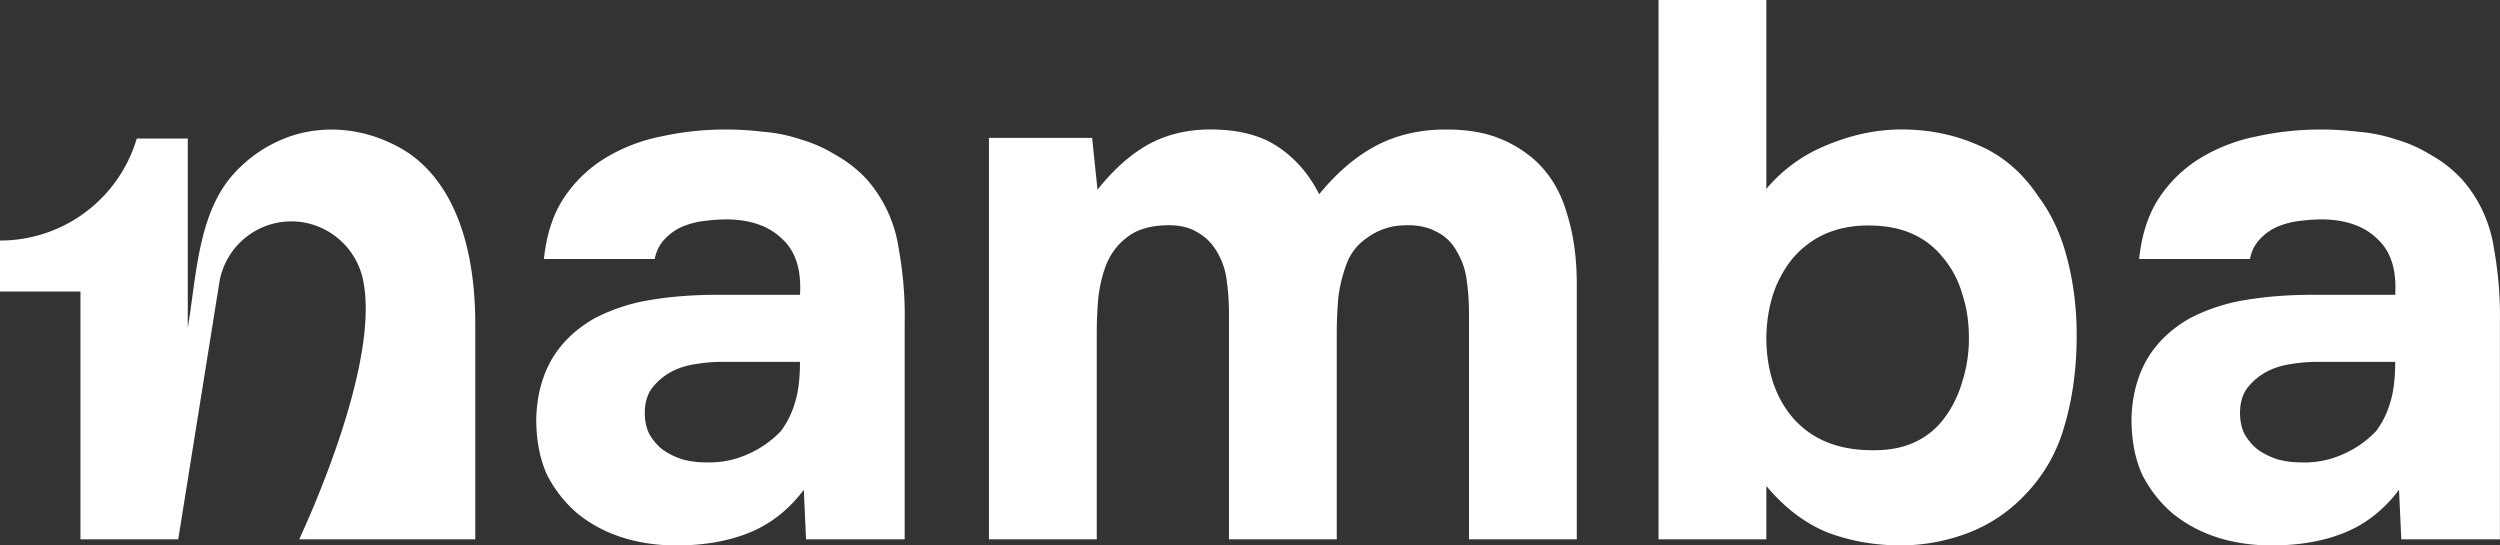 <svg width="110" height="24" fill="none" xmlns="http://www.w3.org/2000/svg"><rect width="100%" height="100%" fill="#333333" stroke="none"/><path fill="#fff" d="M105.557 21.551q-1.01 1.341-2.455 1.91-1.447.57-3.364.537-2.454-.068-4.103-1.374a5.5 5.5 0 0 1-1.379-1.743q-.47-1.039-.47-2.447.033-1.44.638-2.547.639-1.14 1.917-1.877a8.1 8.1 0 0 1 2.422-.804q1.38-.235 2.993-.235h3.633q.1-1.642-.774-2.447-.84-.838-2.388-.871a8 8 0 0 0-1.042.067 3.7 3.7 0 0 0-1.009.268q-.438.201-.774.57a1.73 1.73 0 0 0-.403.838h-4.877q.168-1.61.874-2.682a5.8 5.8 0 0 1 1.85-1.776A7.6 7.6 0 0 1 99.3 6q1.379-.302 2.825-.302.808 0 1.648.1a7 7 0 0 1 1.648.336q.808.234 1.514.67.74.402 1.379 1.072a5.9 5.9 0 0 1 1.413 3.017q.302 1.675.269 3.285v9.552h-4.339zm-.168-5.63h-3.464a7.4 7.4 0 0 0-1.144.1q-.639.1-1.11.369a2.7 2.7 0 0 0-.807.704q-.303.436-.303 1.072 0 .536.202.939.236.402.572.67.37.268.874.436.505.134 1.009.134a4.1 4.1 0 0 0 1.817-.335 4.5 4.5 0 0 0 1.513-1.04q.404-.536.605-1.206.236-.705.236-1.843m-27.67-7.609a6.75 6.75 0 0 1 2.623-1.91q1.581-.67 3.162-.704 1.883-.033 3.497.67 1.615.67 2.691 2.28.875 1.172 1.278 2.781.404 1.575.404 3.319 0 2.178-.538 3.988a7.04 7.04 0 0 1-1.75 3.05 6.75 6.75 0 0 1-2.522 1.676 8.4 8.4 0 0 1-2.926.536q-1.715 0-3.229-.57-1.48-.603-2.69-2.044v2.346h-4.743V0h4.743zm0 6.637q.034 2.145 1.21 3.485 1.212 1.341 3.33 1.374 1.144.034 1.951-.335a3.35 3.35 0 0 0 1.312-1.039 4.9 4.9 0 0 0 .807-1.608 6.2 6.2 0 0 0 .303-1.978q0-1.039-.303-1.944a4.3 4.3 0 0 0-.841-1.575 3.6 3.6 0 0 0-1.345-1.04q-.808-.368-1.951-.368-1.077 0-1.95.402a4.04 4.04 0 0 0-1.413 1.106 5 5 0 0 0-.841 1.61q-.27.904-.27 1.91M48.29 8.346q1.009-1.274 2.153-1.944 1.177-.67 2.657-.704 1.918-.034 3.094.737 1.177.771 1.85 2.112 1.178-1.442 2.522-2.145 1.345-.704 3.061-.704 1.346 0 2.287.369a5.3 5.3 0 0 1 1.648 1.005q.975.904 1.38 2.313.436 1.374.436 3.117V23.73h-4.742v-9.955q0-.704-.1-1.44a3.2 3.2 0 0 0-.438-1.274 2 2 0 0 0-.908-.872q-.606-.335-1.547-.268a2.83 2.83 0 0 0-1.48.536q-.64.435-.908 1.14a6.5 6.5 0 0 0-.37 1.508 19 19 0 0 0-.068 1.575v9.05h-4.742v-9.955q0-.704-.1-1.44a3.2 3.2 0 0 0-.438-1.274 2.27 2.27 0 0 0-.908-.872q-.572-.335-1.514-.268-.975.067-1.547.536-.571.435-.874 1.14-.27.67-.37 1.508a19 19 0 0 0-.067 1.575v9.05h-4.743V6.067h4.54zM35.367 21.551q-1.009 1.341-2.456 1.91-1.446.57-3.363.537-2.455-.068-4.103-1.374a5.5 5.5 0 0 1-1.38-1.743q-.47-1.039-.47-2.447.033-1.44.639-2.547.639-1.14 1.917-1.877a8.1 8.1 0 0 1 2.422-.804q1.38-.235 2.993-.235H35.2q.1-1.642-.774-2.447-.84-.838-2.388-.871-.504 0-1.043.067a3.7 3.7 0 0 0-1.009.268q-.437.201-.773.57a1.73 1.73 0 0 0-.404.838h-4.877q.168-1.61.875-2.682a5.8 5.8 0 0 1 1.85-1.776A7.6 7.6 0 0 1 29.11 6q1.379-.302 2.825-.302.808 0 1.648.1.84.067 1.648.336.807.234 1.514.67a5.6 5.6 0 0 1 1.379 1.072 5.9 5.9 0 0 1 1.412 3.017q.303 1.675.27 3.285v9.552h-4.34zm-.168-5.63h-3.465q-.504 0-1.143.1t-1.11.369a2.7 2.7 0 0 0-.807.704q-.303.436-.303 1.072 0 .536.202.939.235.402.572.67.37.268.874.436.505.134 1.009.134.976.033 1.816-.335a4.5 4.5 0 0 0 1.514-1.04q.403-.536.605-1.206.236-.705.236-1.843M0 12.827v-2.243a6.27 6.27 0 0 0 6.018-4.487h2.244v8.322c.372-2.168.434-4.906 1.927-6.664a6 6 0 0 1 2.7-1.797c1.504-.468 3.253-.321 4.883.645 1.95 1.196 3.14 3.773 3.14 7.669v9.458h-7.745c.164-.365.348-.776.502-1.137 1.166-2.734 2.824-7.329 2.335-10.117a3.245 3.245 0 0 0-2.672-2.695 3.214 3.214 0 0 0-3.683 2.66L7.842 23.73H3.54V12.827z"/></svg>